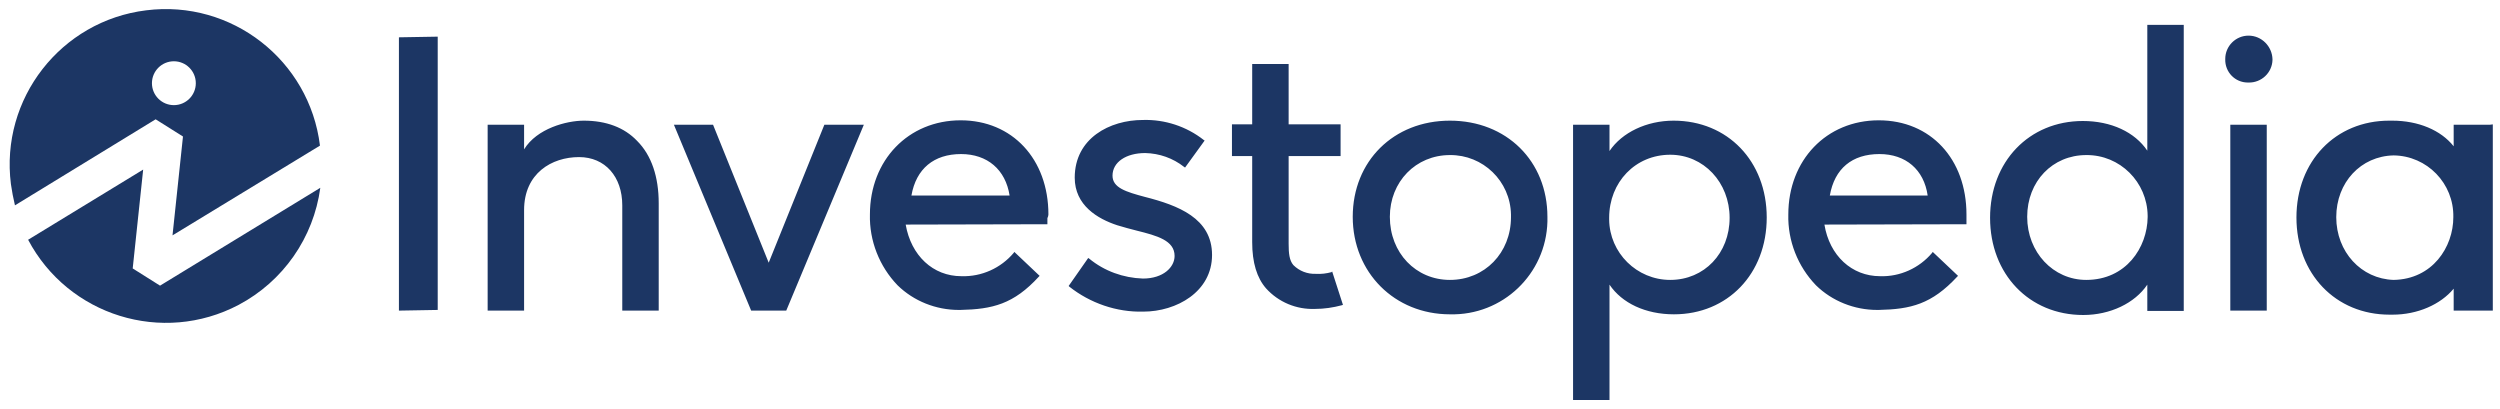 <svg width="220" height="36" viewBox="0 0 220 36" fill="none" xmlns="http://www.w3.org/2000/svg">
<path d="M14.083 25.137L11.678 23.622L12.599 14.923L2.474 21.099C6.007 27.779 14.291 30.362 21.001 26.829C24.921 24.751 27.593 20.92 28.187 16.526L14.083 25.137Z" fill="rgb(28,54,100)"/>
<path fill-rule="evenodd" clip-rule="evenodd" d="M16.102 12.013L13.697 10.498L1.316 18.07C1.167 17.446 1.049 16.823 0.96 16.199C0.009 8.687 5.354 1.829 12.866 0.908C20.377 -0.042 27.236 5.303 28.157 12.814L15.181 20.712L16.102 12.013ZM17.231 7.322C17.231 8.388 16.366 9.252 15.301 9.252C14.235 9.252 13.371 8.388 13.371 7.322C13.371 6.256 14.235 5.392 15.301 5.392C16.366 5.392 17.231 6.256 17.231 7.322Z" fill="rgb(28,54,100)"/>
<path d="M35.105 27.334L38.519 27.274V3.225L35.105 3.284V27.334ZM51.375 10.618C49.861 10.618 47.248 11.301 46.12 13.142V10.974H42.913V27.334H46.12V18.486C46.12 15.25 48.554 13.824 50.959 13.824C53.246 13.824 54.76 15.546 54.76 18.07V27.334H57.967V17.892C57.967 15.576 57.343 13.676 56.066 12.399C54.938 11.212 53.335 10.618 51.375 10.618ZM67.646 23.118L62.747 10.974H59.303L66.102 27.334H69.19L76.019 10.974H72.545L67.646 23.118ZM127.592 10.618C122.634 10.618 119.041 14.181 119.041 19.08C119.041 23.979 122.723 27.66 127.592 27.66C132.224 27.779 136.054 24.127 136.173 19.495C136.173 19.347 136.173 19.198 136.173 19.08C136.173 14.181 132.58 10.618 127.592 10.618ZM127.592 24.632C124.593 24.632 122.307 22.257 122.307 19.08C122.307 15.992 124.593 13.646 127.592 13.646C130.502 13.617 132.907 15.932 132.966 18.872C132.966 18.931 132.966 19.02 132.966 19.109C132.966 22.257 130.65 24.632 127.592 24.632ZM147.277 10.618C144.902 10.618 142.734 11.657 141.636 13.29V10.974H138.429V35.202H141.636V25.048C142.734 26.681 144.813 27.66 147.307 27.66C152.028 27.66 155.472 24.098 155.472 19.139C155.472 14.181 152.028 10.618 147.277 10.618ZM146.98 24.632C144.041 24.632 141.636 22.257 141.606 19.317V19.288C141.606 19.258 141.606 19.228 141.606 19.169C141.606 16.022 143.922 13.617 146.98 13.617C149.92 13.617 152.206 16.051 152.206 19.169C152.206 22.286 149.979 24.632 146.98 24.632ZM188.963 13.26C187.865 11.627 185.786 10.648 183.292 10.648C178.572 10.648 175.127 14.21 175.127 19.169C175.127 24.127 178.572 27.72 183.322 27.72C185.697 27.72 187.865 26.681 188.963 25.048V27.363H192.17V2.186H188.963V13.26ZM183.589 24.632C180.68 24.632 178.393 22.197 178.393 19.08C178.393 15.962 180.62 13.646 183.589 13.646C186.558 13.617 188.963 16.022 188.993 18.991V19.109C188.963 21.782 187.093 24.632 183.589 24.632ZM196.267 10.974H199.474V27.334H196.267V10.974ZM219.13 10.974H215.923V12.874C214.795 11.449 212.805 10.618 210.519 10.618H210.252C205.531 10.618 202.087 14.181 202.087 19.139C202.087 24.098 205.531 27.69 210.282 27.69H210.549C212.746 27.69 214.765 26.799 215.923 25.404V27.334H219.367V10.944L219.13 10.974ZM210.638 24.632C207.788 24.543 205.59 22.168 205.59 19.109C205.59 16.051 207.758 13.735 210.638 13.676C213.577 13.706 215.953 16.14 215.893 19.109C215.893 21.752 214.052 24.573 210.638 24.632ZM100.751 17.328C99.089 16.883 97.901 16.526 97.901 15.457C97.901 14.27 99.089 13.468 100.781 13.468C102.028 13.498 103.216 13.914 104.196 14.685L104.285 14.745L106.007 12.37L105.918 12.31C104.403 11.123 102.503 10.499 100.573 10.558C97.663 10.558 94.576 12.162 94.576 15.636C94.576 18.07 96.595 19.258 98.317 19.822C98.881 20 99.475 20.149 100.039 20.297C101.82 20.742 103.364 21.158 103.364 22.524C103.364 23.504 102.384 24.513 100.573 24.513C98.851 24.454 97.188 23.86 95.852 22.761L95.763 22.702L94.041 25.166L94.101 25.226C95.941 26.681 98.257 27.482 100.603 27.423C103.542 27.423 106.66 25.671 106.66 22.435C106.66 19.198 103.661 18.07 100.751 17.328ZM173.049 18.872C173.049 14.003 169.902 10.588 165.329 10.588C160.727 10.588 157.372 14.092 157.372 18.872C157.313 21.188 158.204 23.444 159.807 25.107C161.232 26.503 163.192 27.274 165.181 27.274H165.329C168.15 27.215 169.991 26.77 172.247 24.335L172.307 24.276L170.08 22.168L170.021 22.257C168.892 23.593 167.2 24.365 165.448 24.305C162.954 24.305 160.994 22.494 160.549 19.763L172.96 19.733H173.049V19.644C173.049 19.495 173.049 19.347 173.049 19.198C173.049 19.05 173.049 18.961 173.049 18.872ZM161.024 17.209C161.44 14.834 162.984 13.557 165.389 13.557C167.705 13.557 169.308 14.923 169.635 17.209H161.024ZM92.26 18.872C92.26 14.003 89.083 10.588 84.54 10.588C79.938 10.588 76.553 14.092 76.553 18.872C76.494 21.188 77.385 23.444 78.988 25.107C80.413 26.503 82.373 27.274 84.362 27.274H84.51C87.331 27.215 89.202 26.77 91.428 24.335L91.488 24.276L89.261 22.168L89.202 22.257C88.073 23.593 86.381 24.365 84.599 24.305C82.105 24.305 80.175 22.494 79.7 19.763L92.082 19.733H92.171V19.644C92.171 19.495 92.171 19.347 92.171 19.198C92.23 19.08 92.26 18.961 92.26 18.872ZM80.205 17.209C80.621 14.834 82.195 13.557 84.57 13.557C86.886 13.557 88.489 14.923 88.845 17.209H80.205ZM117.171 23.949C116.725 24.068 116.28 24.127 115.805 24.098C115.062 24.127 114.35 23.86 113.815 23.326C113.459 22.91 113.4 22.286 113.4 21.455V13.735H117.972V10.944H113.4V5.63H110.193V10.944H108.412V13.735H110.193V21.307C110.193 23.118 110.609 24.454 111.41 25.374C112.509 26.592 114.083 27.245 115.716 27.185C116.517 27.185 117.319 27.067 118.091 26.859L118.18 26.829L117.23 23.89L117.171 23.949ZM197.871 3.136C196.742 3.136 195.822 4.056 195.822 5.184V5.214C195.792 6.342 196.683 7.263 197.811 7.263C197.841 7.263 197.841 7.263 197.871 7.263C198.999 7.292 199.949 6.402 199.979 5.273V5.214C199.949 4.086 199.029 3.136 197.871 3.136Z" fill="rgb(28,54,100)"/>
</svg>
